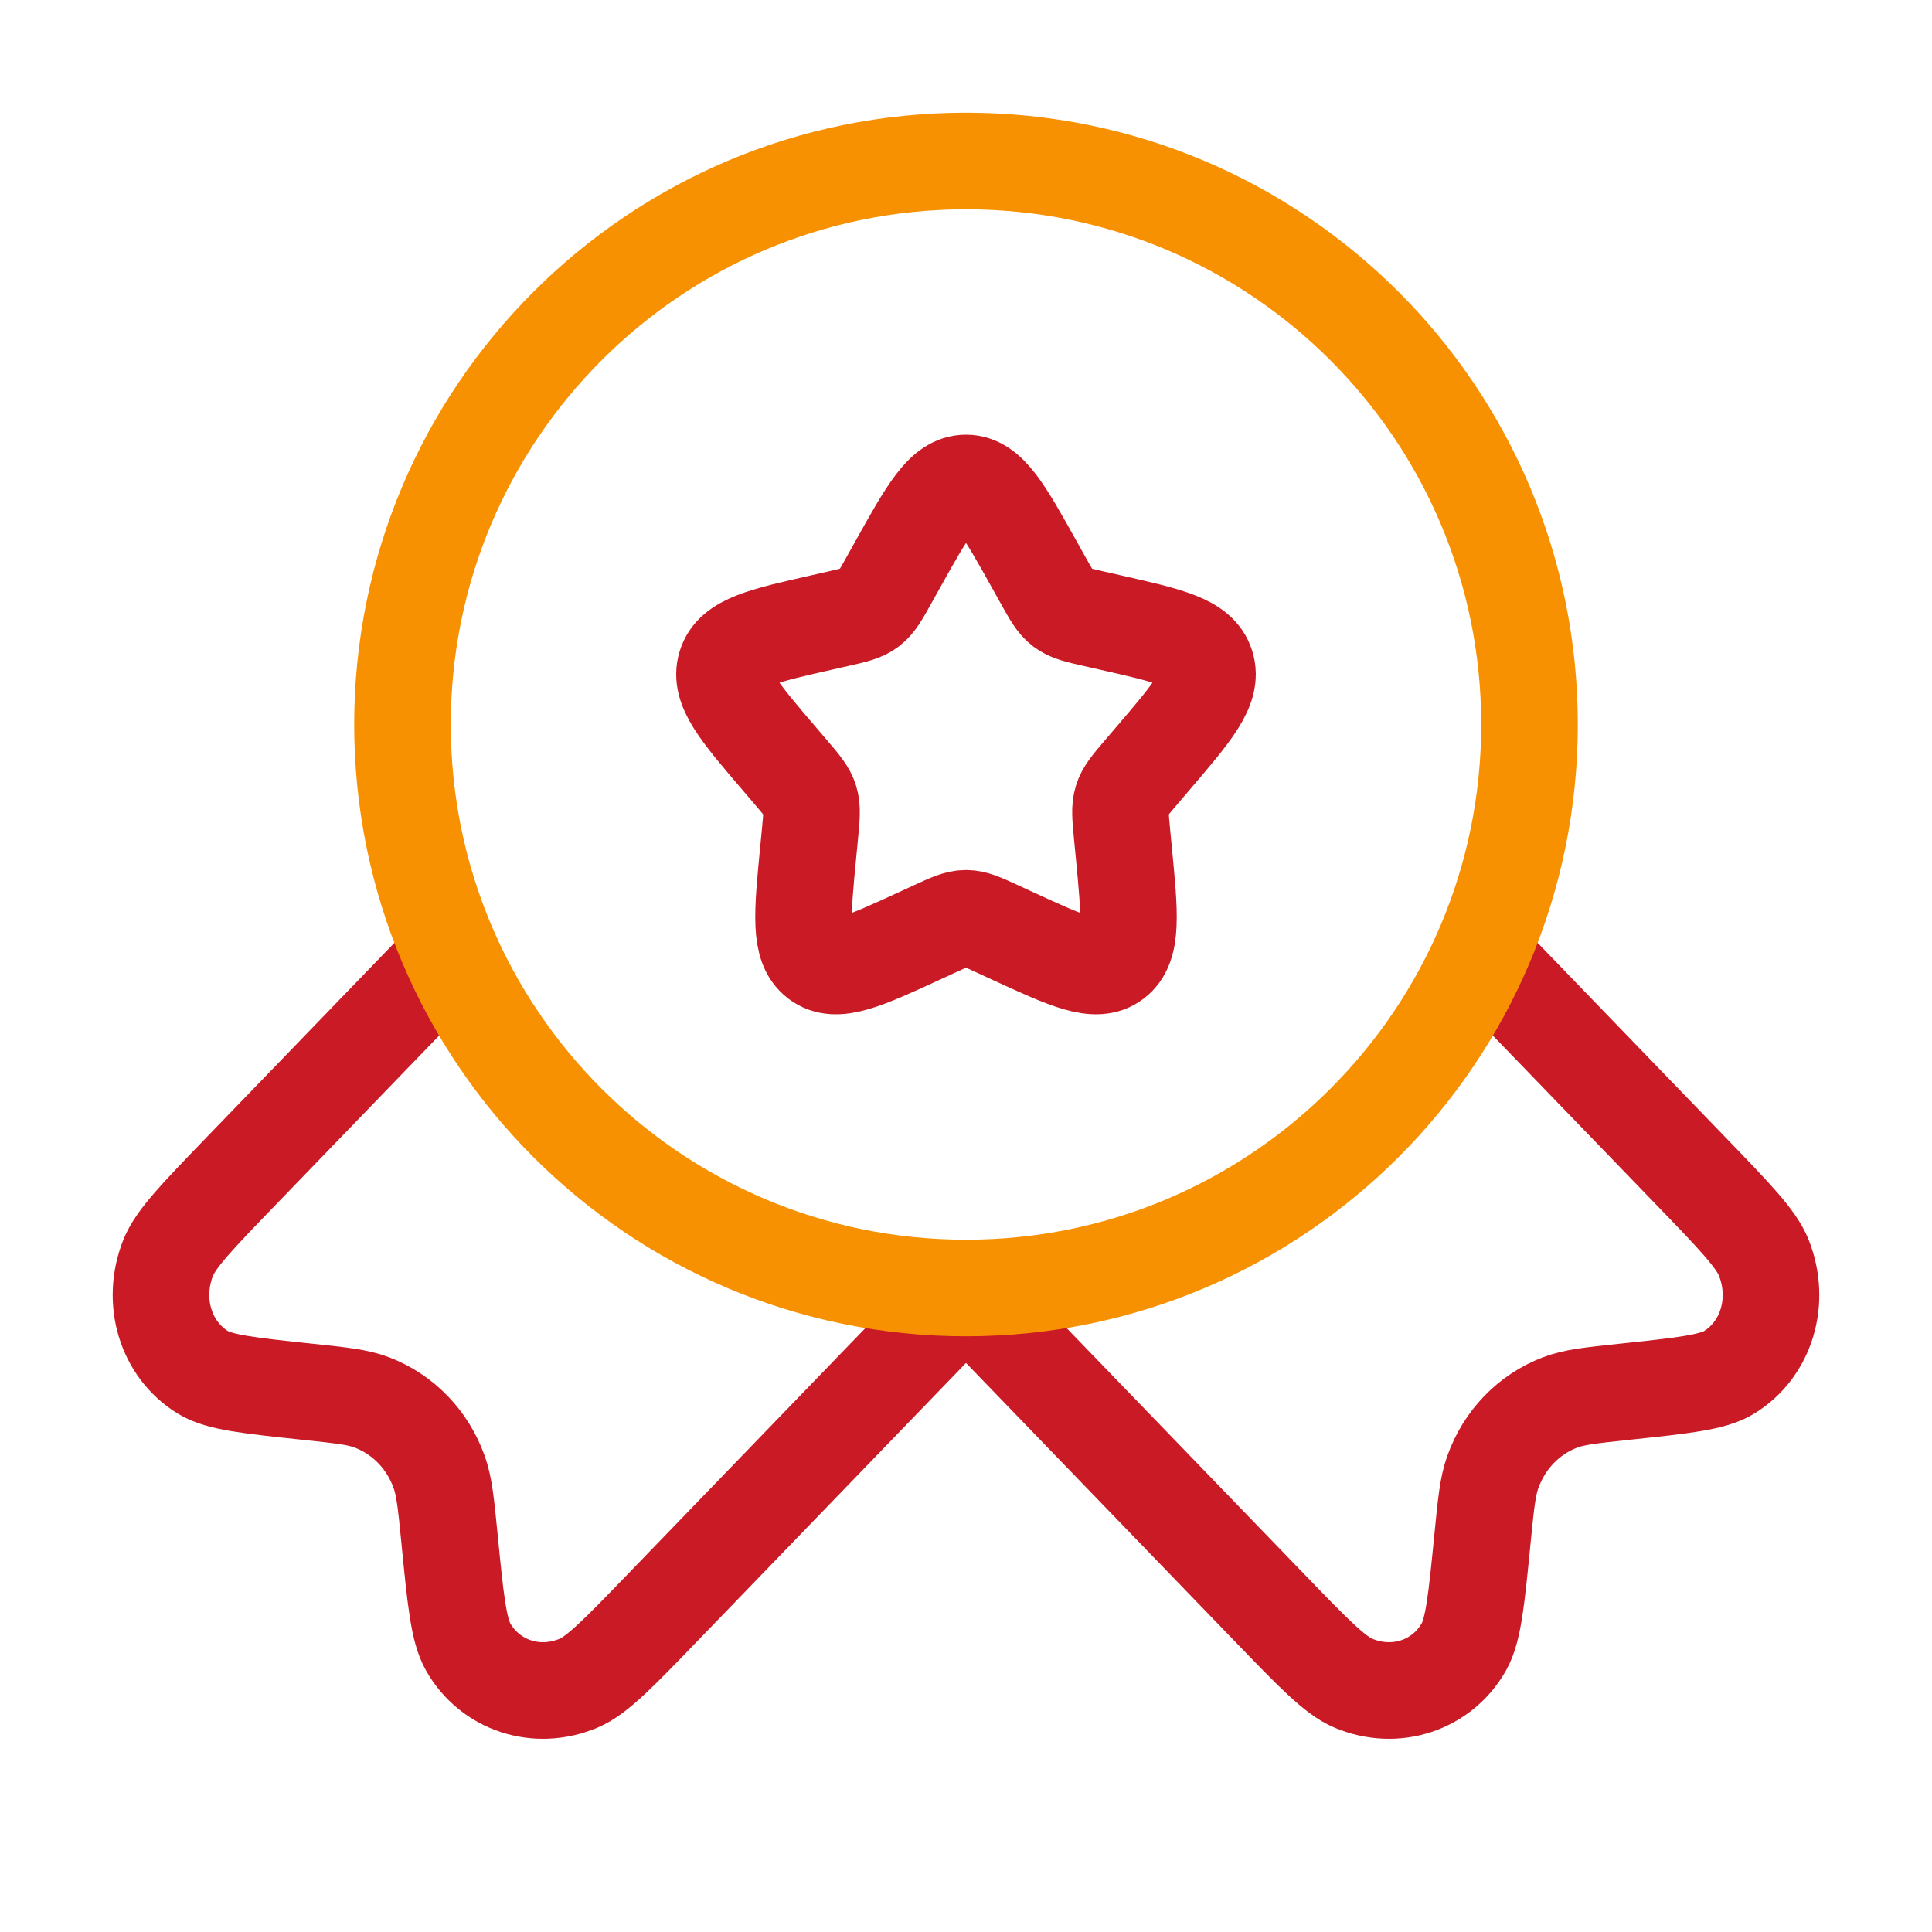 <svg width="60" height="60" viewBox="0 0 60 60" fill="none" xmlns="http://www.w3.org/2000/svg">
<path d="M27.865 17.556C28.815 15.852 29.29 15 30 15C30.71 15 31.185 15.852 32.135 17.556L32.381 17.997C32.651 18.482 32.786 18.724 32.996 18.883C33.207 19.043 33.469 19.102 33.993 19.221L34.47 19.329C36.315 19.746 37.237 19.955 37.457 20.661C37.676 21.366 37.047 22.102 35.79 23.572L35.465 23.953C35.107 24.371 34.928 24.58 34.848 24.838C34.768 25.097 34.795 25.375 34.849 25.933L34.898 26.441C35.088 28.403 35.183 29.384 34.609 29.82C34.034 30.256 33.17 29.859 31.443 29.064L30.997 28.858C30.506 28.632 30.26 28.519 30 28.519C29.74 28.519 29.494 28.632 29.003 28.858L28.557 29.064C26.829 29.859 25.966 30.256 25.391 29.82C24.817 29.384 24.912 28.403 25.102 26.441L25.151 25.933C25.205 25.375 25.232 25.097 25.152 24.838C25.072 24.58 24.893 24.371 24.535 23.953L24.21 23.572C22.952 22.102 22.324 21.366 22.543 20.661C22.762 19.955 23.685 19.746 25.53 19.329L26.007 19.221C26.531 19.102 26.793 19.043 27.004 18.883C27.214 18.724 27.349 18.482 27.619 17.997L27.865 17.556Z" stroke="#C91A26" stroke-width="3"/>
<path d="M30 40.169L20.571 49.932C19.221 51.33 18.546 52.029 17.974 52.271C16.671 52.822 15.226 52.35 14.541 51.151C14.24 50.624 14.146 49.674 13.959 47.774C13.853 46.701 13.8 46.164 13.639 45.715C13.28 44.709 12.524 43.927 11.553 43.555C11.119 43.389 10.601 43.334 9.565 43.224C7.73 43.03 6.812 42.933 6.303 42.621C5.144 41.912 4.689 40.416 5.221 39.066C5.455 38.474 6.13 37.776 7.48 36.377L13.639 30" stroke="#C91A26" stroke-width="3"/>
<path d="M30 40.169L39.429 49.932C40.779 51.33 41.454 52.029 42.026 52.271C43.329 52.822 44.774 52.35 45.459 51.151C45.76 50.624 45.854 49.674 46.041 47.774C46.147 46.701 46.2 46.164 46.361 45.715C46.72 44.709 47.476 43.927 48.447 43.555C48.881 43.389 49.399 43.334 50.435 43.224C52.27 43.03 53.188 42.933 53.697 42.621C54.856 41.912 55.311 40.416 54.779 39.066C54.545 38.474 53.87 37.776 52.52 36.377L46.361 30" stroke="#C91A26" stroke-width="3"/>
<path d="M47.5 22.5C47.5 32.165 39.665 40 30 40C20.335 40 12.5 32.165 12.5 22.5C12.5 12.835 20.335 5 30 5C39.665 5 47.5 12.835 47.5 22.5Z" stroke="#F79102" stroke-width="3"/>
</svg>
